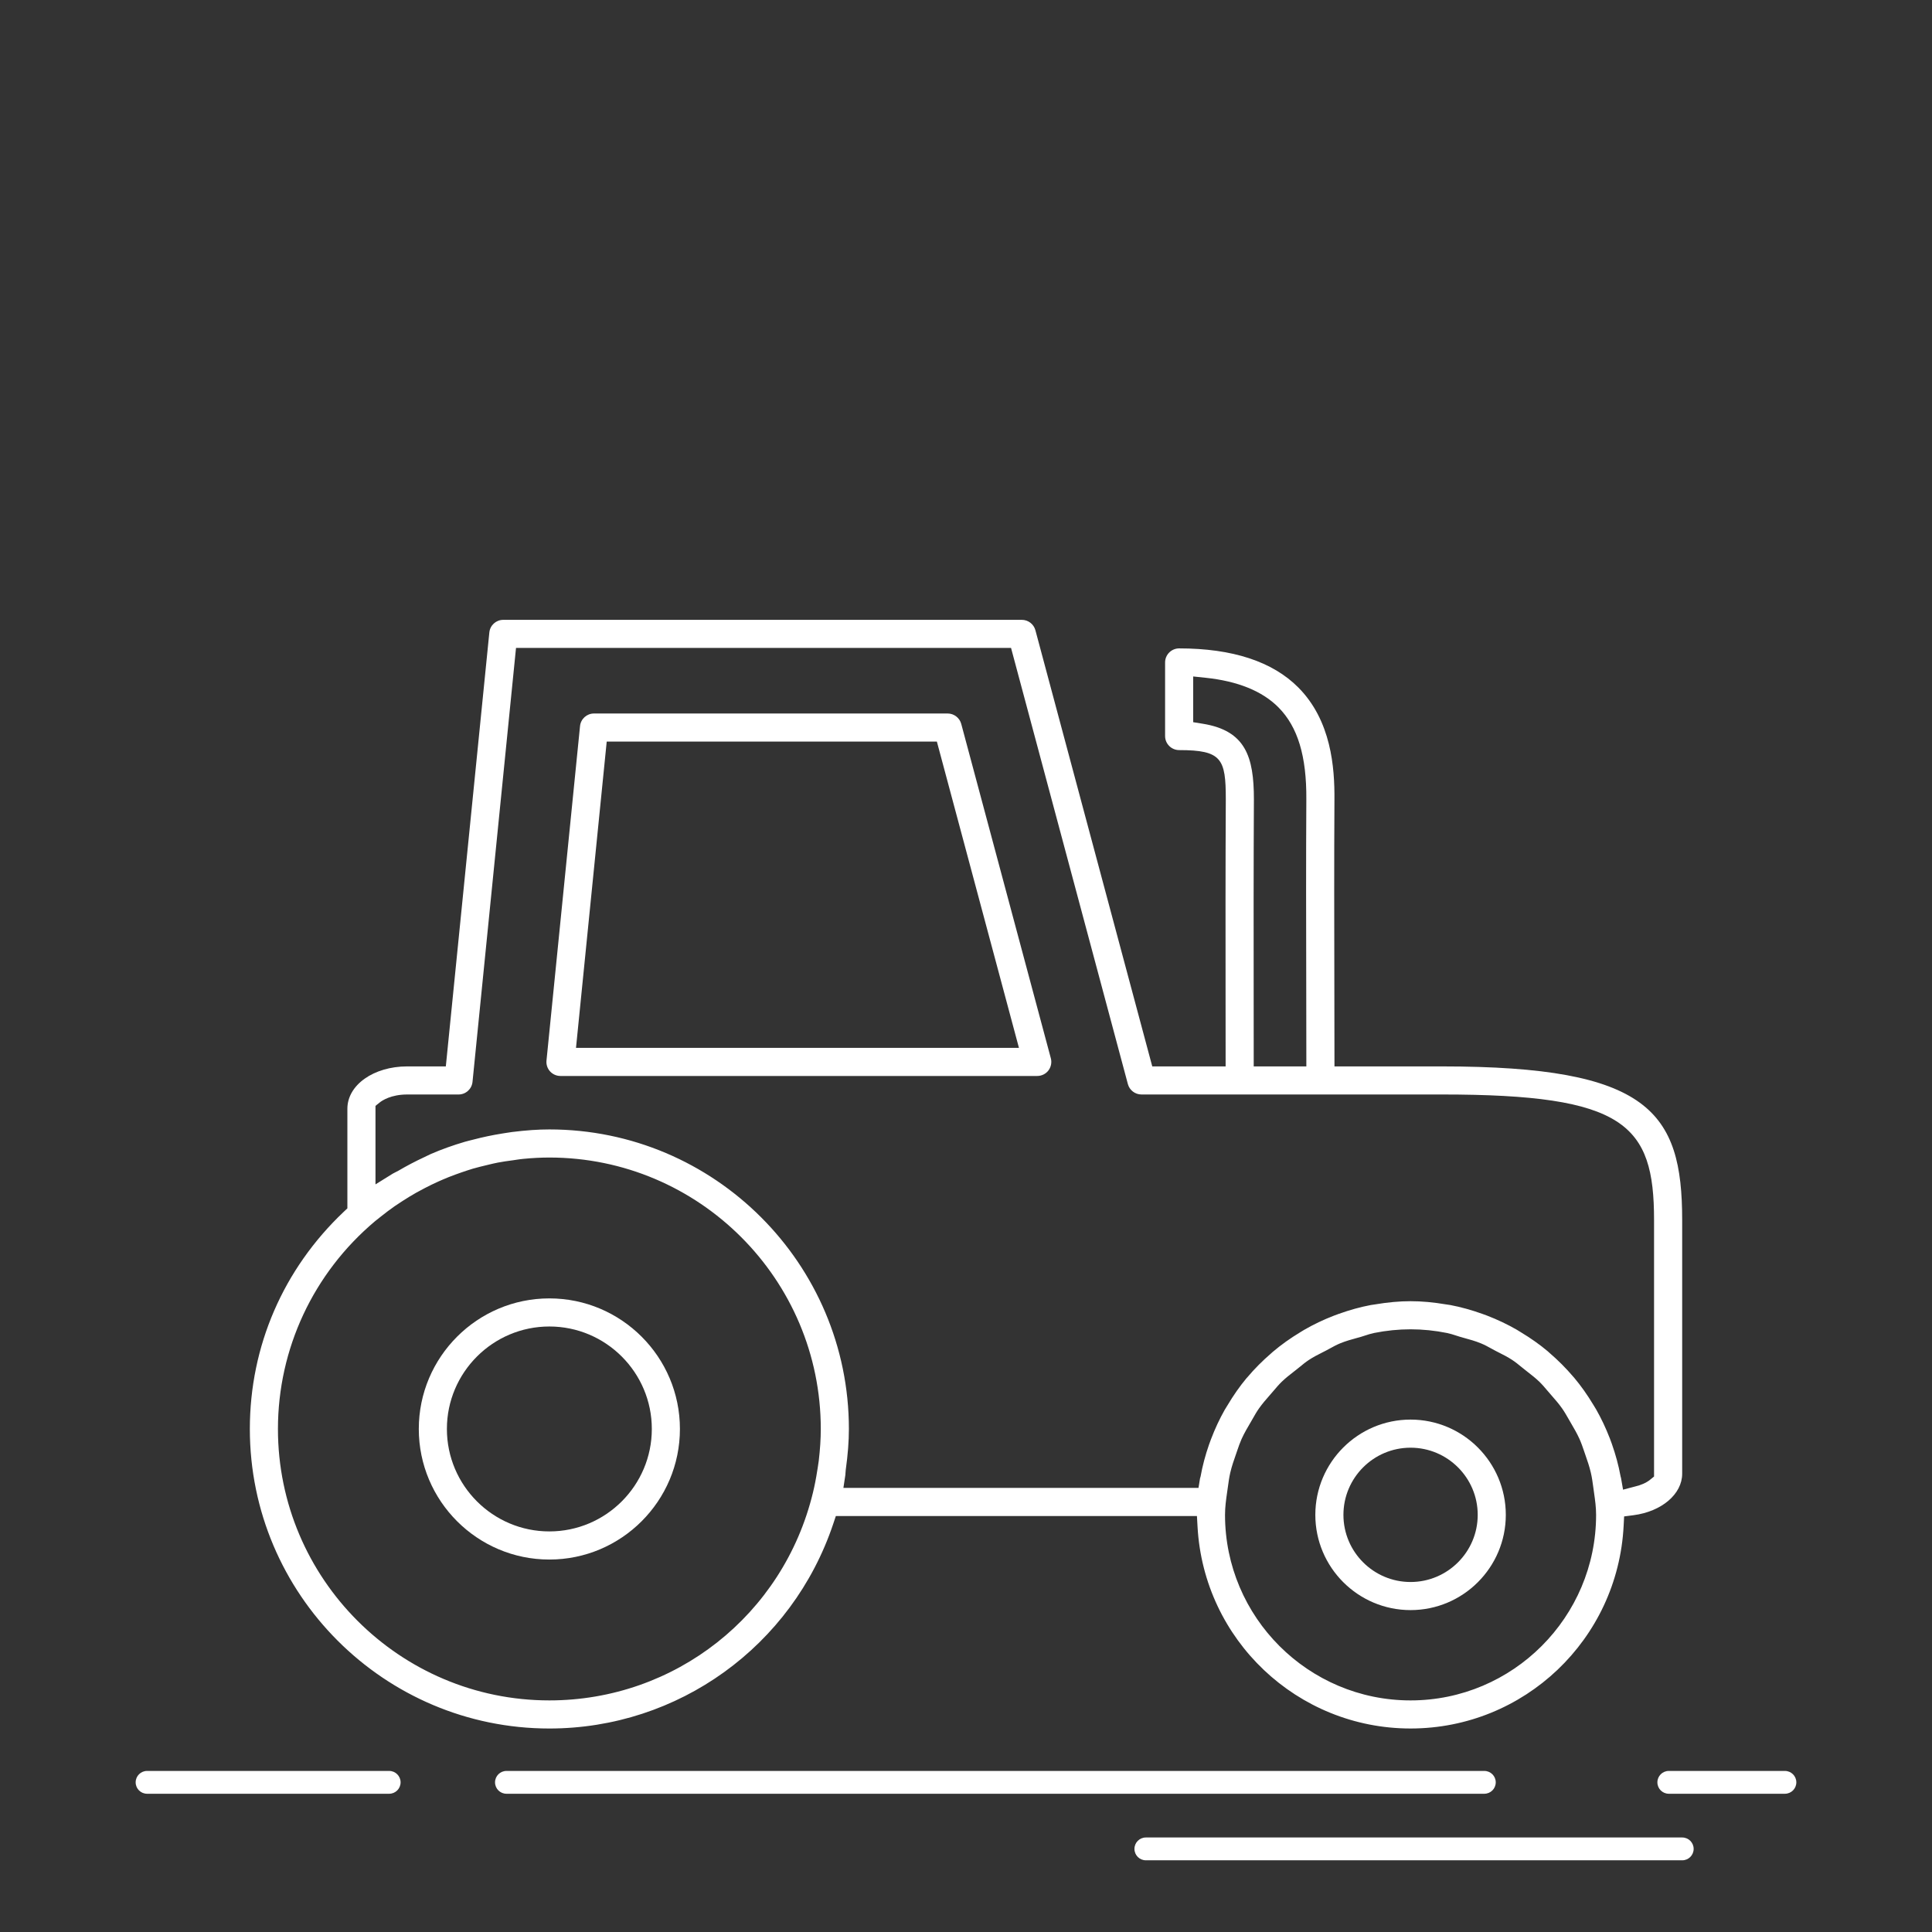 <?xml version="1.0" encoding="UTF-8"?>
<!-- Generator: Adobe Illustrator 16.0.0, SVG Export Plug-In . SVG Version: 6.00 Build 0)  -->
<svg xmlns="http://www.w3.org/2000/svg" xmlns:xlink="http://www.w3.org/1999/xlink" version="1.1" id="Ebene_1" x="0px" y="0px" width="400px" height="400px" viewBox="0 0 400 400" xml:space="preserve">
<rect x="0" y="0" width="400" height="400" fill="#333333" stroke="none"/>
<g>
	<path fill-rule="evenodd" clip-rule="evenodd" fill="#FFFFFF" d="M292.043,357.867c-23.438,0-42.811-18.349-44.105-41.777   l-0.125-2.214h-74.759l-0.535,1.601c-8.489,25.357-32.111,42.391-58.779,42.391c-34.194,0-62.013-27.82-62.013-62.018   c0-17.131,6.911-33.107,19.463-44.983l0.731-0.692v-20.628c0-4.913,5.442-8.761,12.391-8.761h7.99l9.009-89.834   c0.147-1.495,1.391-2.621,2.893-2.621h107.354c1.316,0,2.469,0.887,2.811,2.155l24.193,90.3h15.189l-0.01-13.486   c-0.014-13.961-0.027-27.913,0.047-41.837c0-8.369-0.836-10.164-9.656-10.164c-1.605,0-2.912-1.301-2.912-2.907v-15.243   c0-1.601,1.307-2.907,2.912-2.907c11.039,0,19.344,2.728,24.684,8.106c6.805,6.861,7.52,16.54,7.465,23.226   c-0.074,12.684-0.047,25.431-0.02,38.17l0.027,17.043h22.275c42.807,0,49.713,9.375,49.713,31.802v52.527   c0,4.217-4.24,7.829-10.08,8.591l-1.938,0.249l-0.102,1.952C334.951,339.436,315.574,357.867,292.043,357.867z M292.043,275.218   c-2.5,0-5.043,0.258-7.553,0.761c-0.65,0.134-1.268,0.332-1.881,0.535c-0.291,0.097-0.582,0.194-0.877,0.277l-0.748,0.207   c-1.162,0.318-2.361,0.646-3.553,1.14c-0.725,0.3-1.412,0.674-2.094,1.052c-0.277,0.152-0.559,0.305-0.84,0.452l-0.785,0.401   c-0.891,0.452-1.803,0.914-2.699,1.505c-0.678,0.442-1.305,0.955-1.924,1.467l-0.711,0.572l-0.52,0.406   c-0.826,0.641-1.68,1.306-2.492,2.09c-0.568,0.549-1.084,1.153-1.596,1.762l-0.873,1.011c-0.752,0.854-1.527,1.739-2.232,2.736   c-0.471,0.664-0.877,1.375-1.277,2.085l-0.393,0.683c-0.725,1.232-1.381,2.34-1.93,3.553c-0.35,0.78-0.637,1.602-0.912,2.418   l-0.236,0.691c-0.434,1.232-0.885,2.511-1.203,3.881c-0.217,0.941-0.355,1.91-0.484,2.883l-0.176,1.237   c-0.207,1.462-0.426,2.976-0.426,4.604c0,21.186,17.232,38.423,38.414,38.423s38.414-17.237,38.414-38.423   c0-1.588-0.207-3.063-0.414-4.489l-0.166-1.209c-0.139-1.029-0.277-2.053-0.514-3.05c-0.305-1.296-0.719-2.496-1.125-3.654   l-0.254-0.742c-0.299-0.877-0.6-1.749-0.973-2.584c-0.514-1.135-1.117-2.164-1.703-3.16l-0.568-0.987   c-0.42-0.738-0.844-1.477-1.332-2.169c-0.66-0.941-1.385-1.771-2.09-2.574l-0.951-1.103c-0.531-0.628-1.061-1.255-1.656-1.832   c-0.775-0.747-1.592-1.384-2.381-1.997l-1.291-1.029c-0.637-0.526-1.273-1.047-1.967-1.499c-0.895-0.591-1.812-1.053-2.699-1.5   l-0.766-0.392c-0.281-0.148-0.553-0.301-0.83-0.452c-0.691-0.384-1.393-0.767-2.137-1.071c-1.166-0.484-2.365-0.816-3.523-1.13   l-0.752-0.212c-0.297-0.083-0.586-0.181-0.877-0.277c-0.623-0.203-1.242-0.401-1.893-0.535   C297.086,275.476,294.545,275.218,292.043,275.218z M113.739,239.655c-1.741,0-3.509,0.092-5.402,0.276   c-0.459,0.042-0.93,0.11-1.4,0.18l-0.648,0.098c-1.213,0.161-2.224,0.3-3.216,0.493c-0.618,0.12-1.236,0.268-1.852,0.415   l-0.515,0.125c-0.93,0.222-1.859,0.447-2.771,0.71c-0.794,0.235-1.566,0.499-2.339,0.762c-0.916,0.318-1.82,0.642-2.706,0.996   c-0.718,0.286-1.422,0.596-2.12,0.904c-0.95,0.43-1.876,0.872-2.782,1.348c-0.606,0.309-1.216,0.637-1.818,0.974   c-0.989,0.558-1.949,1.148-2.89,1.758c-0.492,0.318-0.999,0.646-1.497,0.987c-1.009,0.701-1.986,1.444-2.941,2.205   c0,0-0.902,0.706-1.19,0.946c-12.782,10.75-20.106,26.423-20.106,43.018c0,30.99,25.209,56.2,56.194,56.2   c26.008,0,48.449-17.685,54.571-43.009c0.354-1.458,0.655-3.004,0.897-4.587l0.097-0.595c0.076-0.466,0.152-0.928,0.208-1.394   c0.283-2.422,0.422-4.586,0.422-6.616C169.935,264.864,144.726,239.655,113.739,239.655z M292.043,269.399   c2.289,0,4.693,0.217,7.346,0.664l0.9,0.134c2.135,0.406,4.373,1.024,6.625,1.832c0.447,0.161,0.711,0.254,0.969,0.355   c2.158,0.83,4.217,1.813,6.137,2.916l0.766,0.471c2.154,1.296,4,2.602,5.66,4l0.324,0.295c1.789,1.536,3.441,3.188,4.912,4.918   l0.223,0.249c1.434,1.707,2.721,3.53,4.004,5.657c0,0,0.443,0.715,0.549,0.904c1.07,1.873,2.025,3.898,2.848,6.029   c0.143,0.374,0.281,0.748,0.414,1.126c0.785,2.229,1.385,4.443,1.781,6.598l0.027,0.134l0.088,0.323l0.42,2.417l2.377-0.627   c1.26-0.277,2.416-0.784,3.17-1.389l0.871-0.706v-53.113c0-19.812-6.053-25.984-43.891-25.984h-62.234   c-1.314,0-2.473-0.886-2.814-2.154l-24.189-90.3H106.835l-9.006,89.838c-0.149,1.49-1.394,2.616-2.895,2.616H84.312   c-3.361,0-5.205,1.26-5.689,1.647l-0.883,0.706v16.259l3.582-2.225c0.146-0.092,0.3-0.161,0.454-0.239   c0.238-0.115,0.478-0.231,0.706-0.365c1.729-1.015,3.521-1.956,5.336-2.796c0.229-0.105,0.457-0.217,0.686-0.332   s0.459-0.23,0.694-0.332c2.191-0.95,4.581-1.809,7.101-2.547c0.341-0.102,0.688-0.185,1.035-0.271l0.655-0.162   c1.945-0.512,3.954-0.937,5.984-1.26l0.544-0.087c0.496-0.079,0.992-0.162,1.495-0.227c2.928-0.364,5.389-0.535,7.728-0.535   c34.195,0,62.014,27.821,62.014,62.013c0,2.561-0.208,5.256-0.653,8.489c-0.032,0.24-0.046,0.484-0.058,0.734   c-0.005,0.097-0.002,0.193-0.019,0.29l-0.406,2.694h73.518l0.318-1.97l0.111-0.383c0.4-2.224,0.992-4.438,1.748-6.607   c0.139-0.383,0.277-0.756,0.42-1.144c0.82-2.155,1.771-4.194,2.832-6.062l0.527-0.858c1.287-2.159,2.584-4.014,3.967-5.67   l0.193-0.208c1.463-1.739,3.133-3.419,4.961-4.992l0.248-0.226c1.801-1.532,3.646-2.842,5.773-4.13l0.787-0.479   c1.924-1.112,3.996-2.1,6.143-2.93c0.303-0.12,0.621-0.23,0.939-0.346c2.322-0.835,4.504-1.439,6.695-1.855l0.863-0.129   C287.318,269.621,289.732,269.399,292.043,269.399z M247.037,149.521l1.971,0.318c8.861,1.43,10.598,6.814,10.598,15.636   c-0.074,13.929-0.061,27.871-0.047,41.805l0.01,13.505h10.896l-0.023-17.029c-0.027-12.757-0.055-25.519,0.02-38.221   c0.068-8.978-1.768-15.045-5.777-19.087c-3.34-3.363-8.406-5.421-15.059-6.122l-2.588-0.272V149.521z"></path>
	<path fill-rule="evenodd" clip-rule="evenodd" fill="#FFFFFF" d="M116.04,222.769c-0.824,0-1.61-0.346-2.162-0.955   c-0.547-0.604-0.816-1.426-0.733-2.237l6.943-69.233c0.147-1.495,1.392-2.621,2.893-2.621h73.223c1.312,0,2.471,0.891,2.812,2.159   l18.55,69.229c0.23,0.862,0.041,1.812-0.508,2.528c-0.539,0.705-1.402,1.13-2.303,1.13H116.04z M119.255,216.951h91.708   L193.97,153.54h-68.356L119.255,216.951z"></path>
	<path fill-rule="evenodd" clip-rule="evenodd" fill="#FFFFFF" d="M113.739,322.887c-14.904,0-27.031-12.13-27.031-27.037   c0-14.902,12.127-27.031,27.031-27.031c14.907,0,27.032,12.129,27.032,27.031C140.771,310.757,128.646,322.887,113.739,322.887z    M113.739,274.636c-11.695,0-21.214,9.519-21.214,21.214c0,11.701,9.519,21.214,21.214,21.214c11.698,0,21.214-9.513,21.214-21.214   C134.953,284.154,125.438,274.636,113.739,274.636z"></path>
	<path fill-rule="evenodd" clip-rule="evenodd" fill="#FFFFFF" d="M292.043,333.354c-10.873,0-19.719-8.844-19.719-19.719   c0-10.874,8.846-19.724,19.719-19.724c10.875,0,19.719,8.85,19.719,19.724C311.762,324.511,302.918,333.354,292.043,333.354z    M292.043,299.73c-7.668,0-13.9,6.237-13.9,13.905s6.232,13.901,13.9,13.901c7.664,0,13.902-6.233,13.902-13.901   S299.707,299.73,292.043,299.73z"></path>
</g>
<g>
	<g>
		<path fill="#FFFFFF" d="M80.576,371.377H30.448c-1.306,0-2.362-1.057-2.362-2.362s1.057-2.362,2.362-2.362h50.128    c1.304,0,2.362,1.057,2.362,2.362S81.88,371.377,80.576,371.377z"></path>
	</g>
	<g>
		<path fill="#FFFFFF" d="M348.289,385.155H237.238c-1.307,0-2.363-1.057-2.363-2.362s1.057-2.362,2.363-2.362h111.051    c1.307,0,2.363,1.057,2.363,2.362S349.596,385.155,348.289,385.155z"></path>
	</g>
	<g>
		<path fill="#FFFFFF" d="M369.549,371.377h-24.041c-1.307,0-2.363-1.057-2.363-2.362s1.057-2.362,2.363-2.362h24.041    c1.307,0,2.363,1.057,2.363,2.362S370.855,371.377,369.549,371.377z"></path>
	</g>
	<g>
		<path fill="#FFFFFF" d="M307.314,371.377H104.854c-1.304,0-2.362-1.057-2.362-2.362s1.059-2.362,2.362-2.362h202.461    c1.307,0,2.363,1.057,2.363,2.362S308.621,371.377,307.314,371.377z"></path>
	</g>
</g>
</svg>
